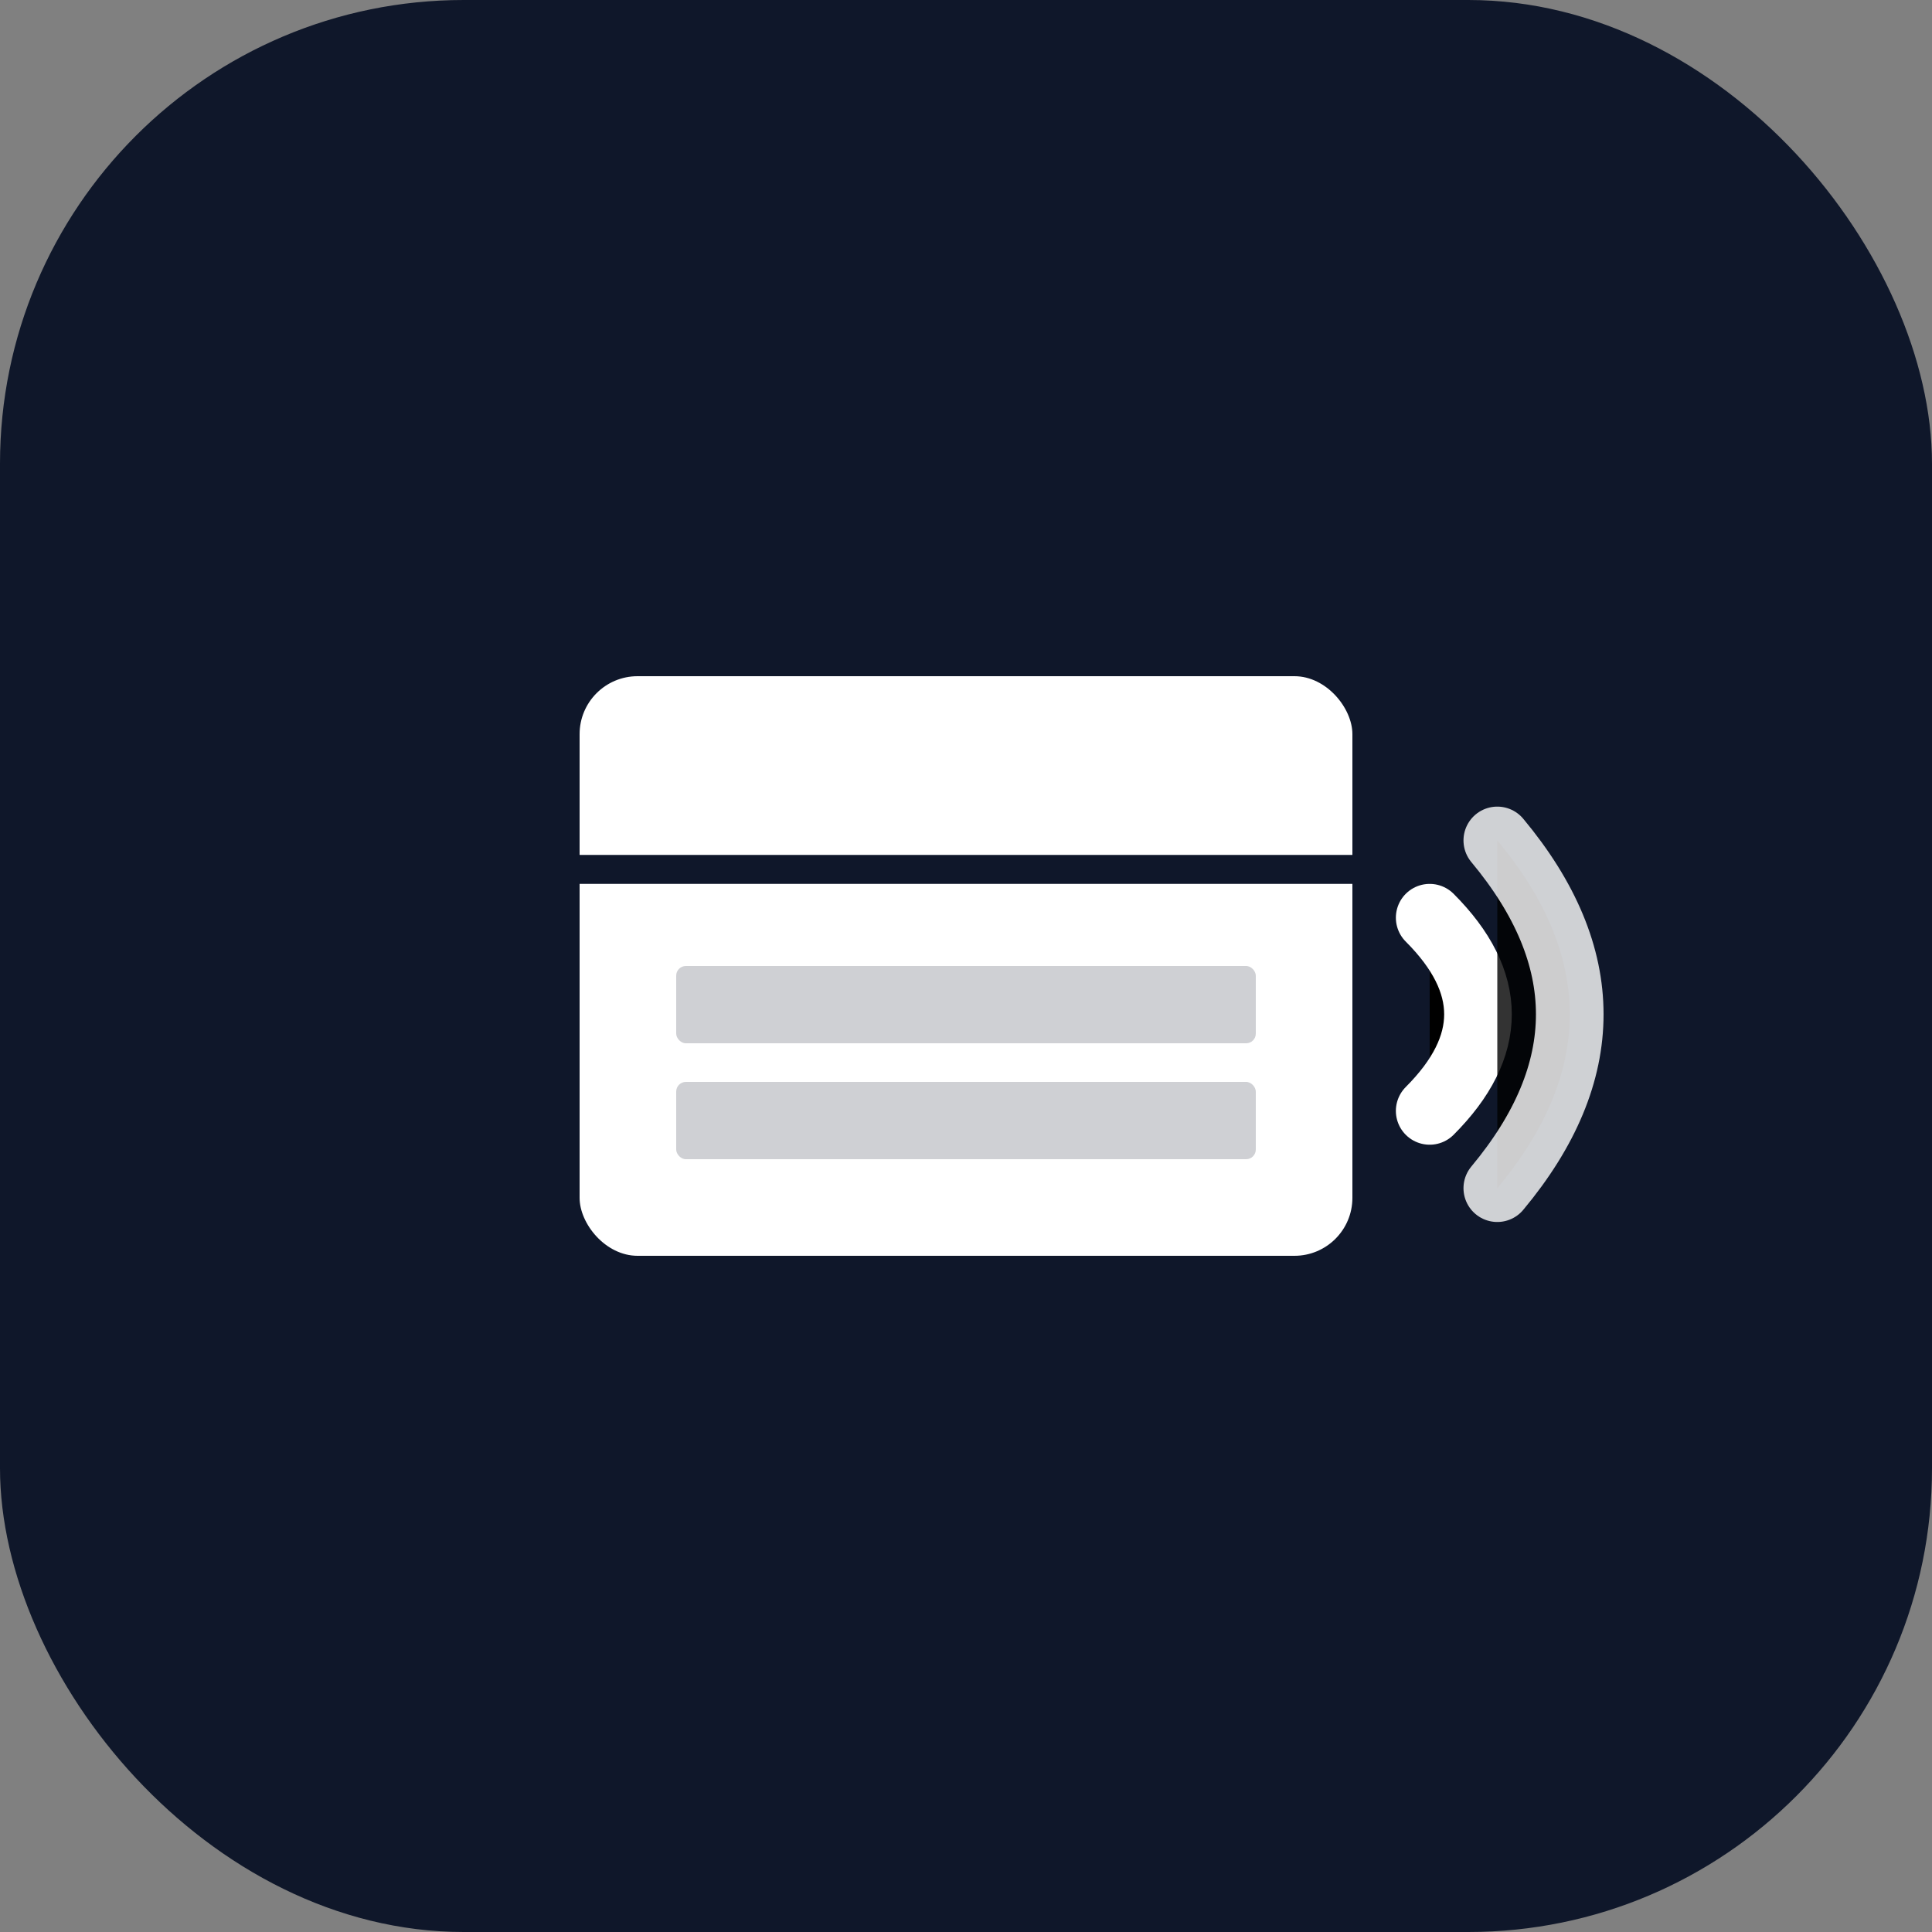 <svg xmlns="http://www.w3.org/2000/svg" viewBox="0 0 100 100">
  <rect x="0" y="0" width="100" height="100" fill="#808080" stroke="none"/>
  <rect width="100" height="100" rx="24" fill="#0f172a"/>
  <g transform="translate(50, 50) scale(0.5)">
    <!-- Wallet Body - Softer rounded edges -->
    <rect x="-40" y="-30" width="80" height="60" rx="6" fill="white"/>
    <!-- Fold line - prominent bifold crease -->
    <line x1="-40" y1="-10" x2="40" y2="-10" stroke="#0f172a" stroke-width="3" stroke-linecap="round"/>
    <!-- Card slot indicators -->
    <rect x="-30" y="0" width="60" height="8" rx="1" fill="#0f172a" opacity="0.2"/>
    <rect x="-30" y="12" width="60" height="8" rx="1" fill="#0f172a" opacity="0.2"/>
    <!-- The Pulse - voice signal - more visible -->
    <path d="M48 -5 Q58 5 48 15" stroke="white" stroke-width="7" stroke-linecap="round"/>
    <path d="M55 -13 Q70 5 55 23" stroke="white" stroke-width="7" stroke-linecap="round" opacity="0.8"/>
  </g>
</svg>
